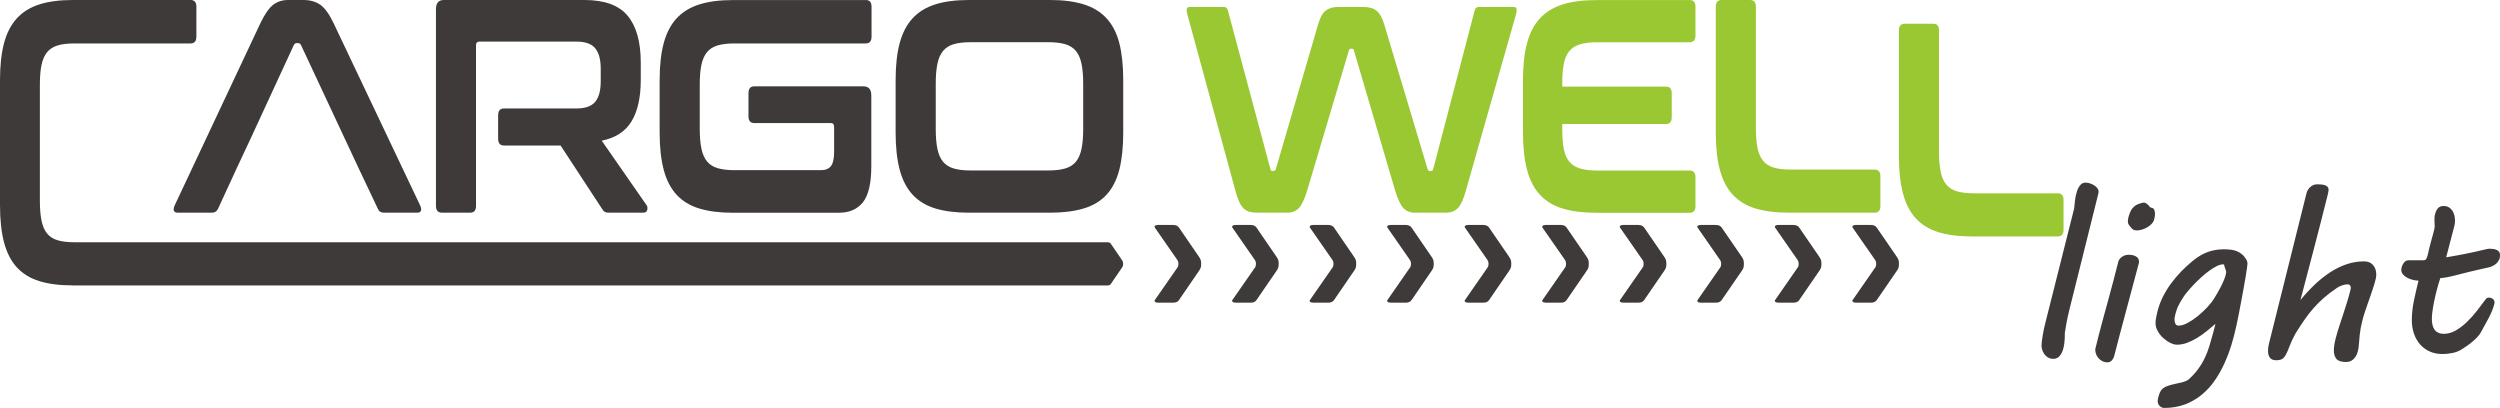 <?xml version="1.0" encoding="UTF-8"?><svg id="_レイヤー_1" xmlns="http://www.w3.org/2000/svg" viewBox="0 0 855.81 139.64"><defs><style>.cls-1{fill:#3e3a39;}.cls-2{fill:#9ac833;}</style></defs><g><path class="cls-1" d="m25,97.7c-4.52,0-8.36-.48-11.52-1.46-3.15-.97-5.73-2.55-7.72-4.73-2-2.18-3.45-5.03-4.38-8.53-.92-3.5-1.38-7.75-1.38-12.74V27.46c0-4.99.46-9.22,1.38-12.69.92-3.47,2.38-6.29,4.38-8.48,1.99-2.18,4.57-3.78,7.72-4.78,3.15-1.01,6.99-1.51,11.52-1.51h40.26c1.31,0,1.97.76,1.97,2.29v10.19c0,1.6-.66,2.39-1.97,2.39H25.53c-2.32,0-4.24.23-5.76.67-1.52.45-2.72,1.21-3.62,2.29-.89,1.08-1.53,2.52-1.92,4.32-.39,1.8-.58,4.09-.58,6.86v39.67c0,2.78.19,5.08.58,6.92.39,1.84,1.02,3.29,1.92,4.37.89,1.08,2.1,1.84,3.62,2.29,1.52.45,3.43.67,5.76.67h353.67c.46,0,.8.15,1.03.46l3.77,5.52c.18.25.3.47.36.65.06.18.1.4.1.67v.19c0,.29-.03.52-.1.69-.06.17-.18.38-.36.63l-3.77,5.52c-.23.3-.57.46-1.03.46H25Z"/><path class="cls-1" d="m86.47,45.97l14.08-30.48c.24-.48.57-.73.99-.73h.54c.42,0,.75.24.99.73l14.26,30.48,5.65,12.07,6.37,13.42c.36.9,1.05,1.35,2.06,1.35h11.39c.72,0,1.15-.22,1.3-.68.15-.45.07-1.02-.23-1.72L114.18,7.9c-1.49-3.12-3.02-5.22-4.57-6.29-1.55-1.08-3.47-1.61-5.74-1.61h-5.29c-1.91,0-3.59.54-5.02,1.61-1.43,1.07-2.9,3.17-4.4,6.29l-29.41,62.51c-.3.69-.37,1.27-.22,1.72.15.45.61.68,1.39.68h11.66c.95,0,1.64-.45,2.06-1.35l6.19-13.42,5.65-12.07Z"/><path class="cls-1" d="m296.38,0c1.32,0,1.97.76,1.97,2.29v10.19c0,1.6-.66,2.39-1.97,2.39h-44.92c-2.33,0-4.26.23-5.78.67-1.52.45-2.73,1.21-3.63,2.29-.9,1.08-1.54,2.52-1.93,4.32-.39,1.8-.58,4.09-.58,6.86v14.98c0,2.77.19,5.08.58,6.92.39,1.84,1.03,3.29,1.93,4.37.9,1.08,2.11,1.84,3.63,2.29,1.52.45,3.45.68,5.78.68h29.59c1.55,0,2.69-.47,3.41-1.41.72-.94,1.08-2.58,1.08-4.94v-8.42c0-.9-.36-1.35-1.08-1.35h-26.27c-1.32,0-1.97-.8-1.97-2.39v-7.8c0-1.59.66-2.39,1.97-2.39h37.39c1.79,0,2.69,1.04,2.69,3.12v24.24c0,5.82-.96,9.93-2.87,12.33-1.91,2.39-4.66,3.59-8.25,3.59h-36.23c-4.54,0-8.4-.49-11.57-1.46-3.17-.97-5.76-2.55-7.76-4.73-2-2.18-3.47-5.03-4.39-8.53-.93-3.5-1.39-7.75-1.39-12.74v-17.89c0-4.99.46-9.22,1.39-12.69.93-3.47,2.39-6.29,4.39-8.48,2-2.18,4.59-3.78,7.76-4.78,3.17-1.01,7.02-1.51,11.57-1.51h45.46Z"/><path class="cls-1" d="m383.17,14.77c-.9-3.47-2.35-6.29-4.35-8.48-2-2.18-4.6-3.78-7.79-4.78-3.2-1.01-7.07-1.51-11.61-1.51h-27.71c-4.54,0-8.4.5-11.57,1.51-3.17,1.01-5.76,2.6-7.76,4.78-2,2.18-3.47,5.01-4.4,8.48-.93,3.47-1.39,7.7-1.39,12.69v17.89c0,4.99.46,9.24,1.39,12.74.93,3.5,2.39,6.35,4.4,8.53,2,2.18,4.59,3.76,7.76,4.73,3.17.97,7.02,1.46,11.57,1.46h27.71c4.54,0,8.41-.49,11.61-1.46,3.19-.97,5.79-2.55,7.79-4.73,2-2.18,3.45-5.03,4.35-8.53.89-3.5,1.34-7.75,1.34-12.74v-17.89c0-4.99-.45-9.22-1.34-12.69Zm-12.37,29.43c0,2.7-.19,4.98-.58,6.81-.39,1.84-1.03,3.29-1.93,4.37-.9,1.08-2.11,1.84-3.63,2.29-1.52.45-3.45.68-5.78.68h-26.63c-2.33,0-4.26-.23-5.78-.68-1.52-.45-2.73-1.21-3.63-2.29-.9-1.07-1.54-2.53-1.93-4.37-.39-1.84-.58-4.11-.58-6.81v-15.6c0-2.7.19-4.98.58-6.81.39-1.84,1.03-3.29,1.93-4.37.9-1.08,2.11-1.84,3.63-2.29,1.52-.45,3.45-.68,5.78-.68h26.63c2.33,0,4.26.23,5.78.68,1.52.45,2.73,1.21,3.63,2.29.9,1.08,1.54,2.53,1.93,4.37.39,1.84.58,4.11.58,6.81v15.6Z"/><path class="cls-1" d="m401.68,77.02c.83,0,1.44.28,1.86.82l6.81,9.93c.32.45.54.84.65,1.16.11.32.18.72.18,1.21v.34c0,.52-.06.93-.18,1.24-.11.31-.33.69-.65,1.14l-6.81,9.93c-.42.55-1.04.82-1.86.82h-5.24c-.5,0-.86-.1-1.07-.31-.21-.21-.19-.44.04-.7l7.64-11c.23-.29.34-.66.34-1.12v-.34c0-.42-.12-.79-.34-1.12l-7.64-10.99c-.23-.26-.24-.5-.04-.71.21-.21.56-.31,1.07-.31h5.24Z"/><path class="cls-1" d="m428.22,77.02c.83,0,1.45.28,1.86.82l6.81,9.93c.32.45.54.84.65,1.16.12.32.18.72.18,1.21v.34c0,.52-.06.93-.18,1.24-.11.31-.33.69-.65,1.14l-6.81,9.93c-.42.55-1.04.82-1.86.82h-5.23c-.5,0-.86-.1-1.07-.31-.21-.21-.2-.44.03-.7l7.64-11c.23-.29.34-.66.34-1.12v-.34c0-.42-.11-.79-.34-1.12l-7.64-10.99c-.23-.26-.24-.5-.03-.71.21-.21.56-.31,1.07-.31h5.23Z"/><path class="cls-1" d="m454.76,77.02c.83,0,1.44.28,1.86.82l6.81,9.93c.32.45.54.84.65,1.16.12.32.18.72.18,1.21v.34c0,.52-.06.93-.18,1.24-.11.31-.33.69-.65,1.14l-6.81,9.93c-.42.55-1.04.82-1.86.82h-5.23c-.51,0-.86-.1-1.07-.31-.21-.21-.19-.44.04-.7l7.64-11c.23-.29.34-.66.34-1.12v-.34c0-.42-.11-.79-.34-1.12l-7.64-10.99c-.23-.26-.24-.5-.04-.71.21-.21.56-.31,1.07-.31h5.23Z"/><path class="cls-1" d="m481.3,77.02c.82,0,1.44.28,1.86.82l6.81,9.93c.32.45.54.84.65,1.16.11.32.18.72.18,1.21v.34c0,.52-.06.93-.18,1.24-.11.31-.33.69-.65,1.14l-6.81,9.93c-.42.55-1.04.82-1.86.82h-5.23c-.5,0-.86-.1-1.07-.31-.21-.21-.2-.44.03-.7l7.64-11c.23-.29.34-.66.34-1.12v-.34c0-.42-.11-.79-.34-1.12l-7.64-10.99c-.23-.26-.24-.5-.03-.71.21-.21.56-.31,1.07-.31h5.23Z"/><path class="cls-1" d="m507.84,77.02c.82,0,1.44.28,1.86.82l6.81,9.93c.32.45.54.84.65,1.16.12.32.18.72.18,1.21v.34c0,.52-.06.93-.18,1.24-.11.31-.33.69-.65,1.14l-6.81,9.93c-.42.55-1.04.82-1.86.82h-5.23c-.51,0-.86-.1-1.07-.31-.21-.21-.19-.44.03-.7l7.64-11c.23-.29.34-.66.34-1.12v-.34c0-.42-.11-.79-.34-1.12l-7.64-10.99c-.23-.26-.24-.5-.03-.71.21-.21.56-.31,1.07-.31h5.23Z"/><path class="cls-1" d="m534.38,77.02c.83,0,1.45.28,1.86.82l6.82,9.93c.32.45.54.84.65,1.16.12.32.17.72.17,1.21v.34c0,.52-.06.93-.17,1.24-.11.31-.33.69-.65,1.14l-6.82,9.93c-.42.55-1.04.82-1.86.82h-5.23c-.5,0-.86-.1-1.07-.31-.21-.21-.19-.44.03-.7l7.64-11c.23-.29.34-.66.34-1.12v-.34c0-.42-.12-.79-.34-1.12l-7.64-10.99c-.23-.26-.24-.5-.03-.71.21-.21.56-.31,1.07-.31h5.23Z"/><path class="cls-1" d="m560.93,77.02c.82,0,1.45.28,1.86.82l6.82,9.93c.32.45.54.84.65,1.16.12.32.18.72.18,1.21v.34c0,.52-.06.93-.18,1.24-.11.31-.33.69-.65,1.14l-6.82,9.93c-.42.55-1.04.82-1.86.82h-5.23c-.51,0-.86-.1-1.07-.31-.21-.21-.2-.44.03-.7l7.64-11c.23-.29.34-.66.34-1.12v-.34c0-.42-.11-.79-.34-1.12l-7.64-10.99c-.23-.26-.24-.5-.03-.71.21-.21.56-.31,1.07-.31h5.23Z"/><path class="cls-1" d="m587.47,77.02c.82,0,1.44.28,1.86.82l6.82,9.93c.32.45.54.84.65,1.16.12.32.17.72.17,1.21v.34c0,.52-.06.93-.17,1.24-.11.31-.33.69-.65,1.14l-6.82,9.93c-.42.55-1.04.82-1.86.82h-5.23c-.51,0-.86-.1-1.07-.31-.21-.21-.19-.44.03-.7l7.64-11c.23-.29.34-.66.34-1.12v-.34c0-.42-.11-.79-.34-1.12l-7.64-10.99c-.23-.26-.24-.5-.03-.71.21-.21.56-.31,1.07-.31h5.23Z"/><path class="cls-1" d="m614.01,77.02c.83,0,1.44.28,1.86.82l6.82,9.93c.32.45.53.84.65,1.16.12.32.18.72.18,1.21v.34c0,.52-.06.93-.18,1.24-.11.31-.33.69-.65,1.14l-6.82,9.93c-.42.55-1.03.82-1.86.82h-5.23c-.5,0-.86-.1-1.07-.31-.21-.21-.2-.44.03-.7l7.64-11c.23-.29.34-.66.34-1.12v-.34c0-.42-.11-.79-.34-1.12l-7.64-10.99c-.23-.26-.24-.49-.03-.71.21-.21.56-.31,1.07-.31h5.23Z"/><path class="cls-1" d="m640.55,77.02c.82,0,1.44.28,1.86.82l6.82,9.93c.32.45.54.84.65,1.16.12.32.17.72.17,1.21v.34c0,.52-.06.93-.17,1.24-.11.31-.33.69-.65,1.14l-6.82,9.93c-.42.55-1.04.82-1.86.82h-5.23c-.51,0-.86-.1-1.07-.31-.21-.21-.2-.44.03-.7l7.64-11c.23-.29.34-.66.34-1.12v-.34c0-.42-.11-.79-.34-1.12l-7.64-10.99c-.23-.26-.24-.5-.03-.71.21-.21.56-.31,1.07-.31h5.23Z"/><path class="cls-2" d="m419.12,2.39c.59,0,1.01.44,1.25,1.31l14.51,54.12c.06.47.3.7.71.7h.45c.36,0,.6-.24.72-.7l14.5-49.59c.66-2.28,1.52-3.82,2.6-4.63,1.07-.8,2.42-1.21,4.03-1.21h8.86c1.97,0,3.48.44,4.52,1.31,1.04.87,1.89,2.38,2.55,4.53l14.86,49.59c.12.47.36.7.71.7h.54c.36,0,.6-.24.71-.7l14.14-54.12c.12-.54.32-.89.59-1.06.27-.17.55-.25.85-.25h12.08c.48,0,.76.24.85.7.09.47.05,1-.13,1.61l-17.19,60.46c-.83,3.02-1.76,5.05-2.78,6.09-1.02,1.04-2.38,1.56-4.12,1.56h-10.47c-1.73,0-3.09-.54-4.07-1.61-.99-1.07-1.92-3.08-2.82-6.03l-14.06-47.78c-.06-.47-.3-.7-.72-.7h-.36c-.42,0-.65.23-.71.7l-14.23,47.78c-.9,2.95-1.84,4.96-2.82,6.03-.99,1.07-2.34,1.61-4.07,1.61h-10.21c-1.02,0-1.89-.1-2.64-.3-.74-.2-1.42-.59-2.01-1.16-.6-.57-1.12-1.36-1.57-2.36-.45-1.01-.88-2.28-1.3-3.82l-16.47-60.46c-.18-.67-.22-1.22-.13-1.66.09-.43.37-.65.85-.65h11.99Z"/><path class="cls-2" d="m578.34,0c1.38,0,2.06.76,2.06,2.29v9.88c0,1.53-.69,2.29-2.06,2.29h-31.61c-2.33,0-4.26.23-5.78.68-1.52.45-2.75,1.21-3.68,2.29-.93,1.08-1.57,2.53-1.93,4.37-.36,1.84-.54,4.11-.54,6.81v1.04h35.51c1.31,0,1.97.76,1.97,2.29v8.22c0,1.53-.66,2.29-1.97,2.29h-35.51v1.77c0,2.7.18,4.98.54,6.81.36,1.84,1,3.29,1.93,4.37.93,1.08,2.15,1.84,3.68,2.29,1.52.45,3.45.68,5.78.68h31.61c1.38,0,2.06.76,2.06,2.29v9.88c0,1.53-.69,2.29-2.06,2.29h-31.88c-4.54,0-8.4-.49-11.57-1.46-3.17-.97-5.76-2.55-7.76-4.73-2-2.18-3.47-5.03-4.39-8.53-.93-3.5-1.39-7.75-1.39-12.74v-17.89c0-4.99.46-9.22,1.39-12.69.92-3.47,2.39-6.29,4.39-8.48,2-2.18,4.59-3.78,7.76-4.78,3.17-1.01,7.02-1.51,11.57-1.51h31.88Z"/><path class="cls-2" d="m599.11,0c1.31,0,1.97.76,1.97,2.29v41.5c0,2.77.19,5.08.58,6.92.39,1.84,1.03,3.29,1.93,4.37.9,1.08,2.11,1.84,3.63,2.29,1.52.45,3.45.67,5.78.67h28.74c1.31,0,1.97.76,1.97,2.29v10.19c0,1.53-.66,2.29-1.97,2.29h-29.28c-4.54,0-8.4-.49-11.57-1.46-3.17-.97-5.75-2.55-7.76-4.73-2-2.18-3.47-5.03-4.39-8.53-.93-3.5-1.39-7.75-1.39-12.74V2.29c0-1.52.69-2.29,2.06-2.29h9.68Z"/><path class="cls-2" d="m661.8,8.12c1.31,0,1.97.76,1.97,2.29v41.5c0,2.77.19,5.08.58,6.92.39,1.84,1.03,3.29,1.93,4.37.9,1.08,2.11,1.84,3.63,2.29,1.52.45,3.45.68,5.78.68h28.74c1.31,0,1.97.76,1.97,2.29v10.19c0,1.53-.66,2.29-1.97,2.29h-29.28c-4.54,0-8.4-.48-11.57-1.46-3.17-.97-5.75-2.55-7.76-4.73-2-2.18-3.46-5.03-4.39-8.53-.93-3.5-1.39-7.75-1.39-12.74V10.41c0-1.52.69-2.29,2.06-2.29h9.68Z"/><path class="cls-1" d="m172.49,49.81c-1.31,0-1.97-.79-1.97-2.39v-7.87c0-1.6.66-2.42,1.97-2.42h24.81c3.05,0,5.2-.76,6.46-2.29,1.26-1.52,1.88-3.85,1.88-6.97v-4.37c0-3.12-.63-5.44-1.88-6.97-1.26-1.53-3.41-2.29-6.46-2.29h-33.18c-.78,0-1.17.42-1.17,1.25v55.02c0,1.53-.66,2.29-1.97,2.29h-9.68c-1.37,0-2.06-.76-2.06-2.29V3.12c0-2.08.9-3.12,2.69-3.12h48.15c6.87,0,11.8,1.8,14.79,5.41,2.99,3.61,4.48,8.94,4.48,16.02v5.93c0,5.96-1.05,10.68-3.14,14.15-2.09,3.47-5.5,5.69-10.22,6.65l15.33,22.05c.3.35.39.87.27,1.56-.12.69-.6,1.04-1.43,1.04h-11.57c-.78,0-1.32-.11-1.61-.31-.3-.21-.6-.55-.9-1.04l-14.17-21.63h-19.43Z"/></g><path class="cls-1" d="m826.32,114.12c.47,1.4,1.15,2.62,2.04,3.67.89,1.05,1.99,1.88,3.3,2.49,1.31.61,2.8.91,4.49.91,1.09,0,2.21-.12,3.38-.35,1.17-.23,2.24-.66,3.22-1.28.57-.36,1.18-.77,1.83-1.22.65-.45,1.27-.93,1.87-1.44.6-.51,1.15-1.03,1.65-1.57s.91-1.1,1.22-1.67c.91-1.63,1.79-3.26,2.66-4.88.87-1.62,1.51-3.23,1.92-4.84.03-.1.04-.26.04-.47,0-.29-.07-.53-.21-.74-.14-.21-.32-.38-.52-.51-.21-.13-.42-.22-.64-.27-.22-.05-.41-.08-.56-.08-.49,0-.89.23-1.2.7-.91,1.24-1.9,2.55-2.97,3.92-1.08,1.37-2.21,2.64-3.42,3.79-1.2,1.15-2.47,2.1-3.79,2.86-1.32.75-2.67,1.13-4.04,1.13-.8,0-1.47-.14-2-.41-.53-.27-.95-.64-1.26-1.11-.31-.47-.53-1.02-.66-1.65-.13-.63-.19-1.3-.19-2,0-.54.06-1.3.17-2.27.12-.97.3-2.07.54-3.3.25-1.23.55-2.56.91-3.98.36-1.42.79-2.88,1.28-4.35.23,0,.54-.03.91-.08.38-.05.86-.13,1.46-.23s1.31-.26,2.16-.47c.84-.21,1.86-.47,3.05-.78.8-.21,1.63-.41,2.49-.62.86-.21,1.68-.4,2.47-.58.79-.18,1.52-.35,2.18-.5s1.2-.27,1.61-.35c.49-.1.98-.27,1.48-.49.49-.22.93-.5,1.32-.85.39-.35.71-.76.95-1.24.25-.48.37-1.03.37-1.65,0-.47-.1-.84-.31-1.13s-.47-.51-.8-.66c-.32-.16-.7-.27-1.13-.33-.43-.06-.85-.1-1.26-.1-.29,0-.64.05-1.07.14-.43.09-.95.21-1.57.35-.62.14-1.37.32-2.23.52-.87.21-1.9.43-3.09.66-1.09.21-2.18.41-3.26.62-1.09.21-2.33.43-3.73.66l2.84-10.88c.13-.52.19-1.1.19-1.75,0-.6-.08-1.19-.23-1.79-.16-.6-.39-1.13-.7-1.59-.31-.47-.71-.84-1.2-1.13-.49-.28-1.09-.43-1.79-.43-.8,0-1.41.22-1.83.66-.42.44-.7.91-.86,1.4-.21.62-.33,1.1-.37,1.44-.04.34-.06.61-.06.82v.39c0,.54.01.97.04,1.28.03.31.04.63.04.97,0,.29-.06.67-.17,1.15-.12.48-.28,1.1-.49,1.86-.21.76-.46,1.7-.76,2.8-.3,1.1-.62,2.4-.95,3.9-.1.41-.25.84-.43,1.26-.18.43-.52.64-1.01.64h-5.21c-.39,0-.74.12-1.05.37-.31.25-.56.54-.76.89s-.34.71-.45,1.07c-.1.36-.16.66-.16.89,0,.6.18,1.12.54,1.57.36.45.83.84,1.4,1.15.57.31,1.2.56,1.9.74.7.18,1.38.29,2.06.31-.54,2.15-1.06,4.4-1.55,6.74-.49,2.34-.74,4.6-.74,6.78,0,1.61.23,3.11.7,4.51Zm-21.31,9.31c.53-.32.97-.75,1.32-1.28s.62-1.15.8-1.85c.18-.7.3-1.42.35-2.18.05-.88.16-2.05.31-3.52s.44-3.01.85-4.64c.31-1.27.67-2.51,1.09-3.71s.83-2.39,1.24-3.56c.41-1.17.82-2.32,1.2-3.48.39-1.15.74-2.32,1.05-3.52.16-.57.23-1.15.23-1.75,0-1.29-.36-2.36-1.09-3.21-.73-.84-1.75-1.26-3.07-1.26-2.07,0-4.07.33-6,.99-1.93.66-3.8,1.57-5.6,2.74-1.8,1.17-3.55,2.56-5.26,4.18-1.71,1.62-3.35,3.4-4.93,5.34,1.63-6.22,3.24-12.37,4.84-18.46,1.59-6.09,3.09-11.94,4.49-17.56.1-.41.18-.78.23-1.11.05-.32.08-.54.08-.64,0-.41-.12-.75-.37-1.01-.25-.26-.56-.45-.93-.56-.38-.12-.8-.19-1.26-.23-.47-.04-.91-.06-1.32-.06-.54,0-1.03.1-1.46.31-.43.21-.8.47-1.11.78-.31.31-.56.65-.74,1.01-.18.36-.31.7-.39,1.01l-12.82,51.37c-.23.93-.35,1.77-.35,2.53,0,.96.21,1.74.64,2.33.43.6,1.16.89,2.2.89.93,0,1.63-.16,2.1-.49.47-.32.89-.85,1.26-1.57.38-.73.78-1.68,1.22-2.86.44-1.18,1.11-2.61,2.02-4.29,1.06-1.68,2.08-3.23,3.05-4.64.97-1.41,2-2.74,3.09-3.98,1.09-1.24,2.29-2.43,3.59-3.57,1.31-1.14,2.83-2.29,4.57-3.46.44-.28.99-.54,1.65-.78.66-.23,1.28-.35,1.85-.35.36,0,.63.1.82.31.18.21.27.49.27.85,0,.21-.01.38-.04.51-.34,1.4-.72,2.79-1.15,4.18-.43,1.39-.87,2.77-1.32,4.16-.45,1.39-.91,2.76-1.36,4.12s-.86,2.73-1.22,4.1c-.21.8-.38,1.58-.51,2.33-.13.75-.19,1.45-.19,2.1,0,1.22.3,2.18.89,2.88.59.7,1.7,1.05,3.3,1.05.73,0,1.35-.16,1.88-.49Zm-59.21-18.96c.45-.87.95-1.73,1.5-2.58.36-.6.87-1.29,1.54-2.08.66-.79,1.39-1.61,2.2-2.45.8-.84,1.66-1.67,2.56-2.49.91-.82,1.81-1.55,2.7-2.2.89-.65,1.74-1.17,2.54-1.57s1.52-.6,2.14-.6h.35c.13.67.29,1.2.47,1.57.18.38.27.78.27,1.22-.08.65-.29,1.39-.62,2.23-.34.84-.72,1.68-1.15,2.53-.43.84-.85,1.63-1.28,2.35-.43.73-.77,1.3-1.03,1.71-.6.98-1.41,2.02-2.43,3.11-1.02,1.09-2.11,2.1-3.26,3.03-1.15.93-2.31,1.7-3.46,2.31-1.15.61-2.16.91-3.01.91-.54,0-.92-.21-1.13-.62-.21-.41-.31-.91-.31-1.48,0-.31.03-.63.1-.95.06-.32.14-.64.21-.95.29-1.14.65-2.14,1.11-3.01Zm2.2,33.96c2.12-.82,4.03-1.92,5.71-3.3,1.68-1.39,3.16-3,4.43-4.84,1.27-1.84,2.38-3.79,3.32-5.87.94-2.07,1.75-4.2,2.41-6.37.66-2.18,1.21-4.29,1.65-6.33.26-1.17.53-2.48.82-3.94.28-1.46.57-2.95.85-4.47.29-1.52.56-3.02.84-4.51.27-1.49.5-2.84.7-4.04s.35-2.21.47-3.03c.12-.82.17-1.33.17-1.53,0-.18-.03-.39-.1-.64-.07-.25-.15-.46-.25-.64-.47-.78-.98-1.4-1.55-1.88-.57-.48-1.19-.84-1.85-1.09-.66-.25-1.36-.41-2.1-.49s-1.51-.12-2.31-.12c-1.92,0-3.73.31-5.44.93-1.71.62-3.42,1.63-5.13,3.03-1.37,1.11-2.69,2.33-3.96,3.63-1.27,1.31-2.43,2.69-3.5,4.14-1.06,1.45-2,2.98-2.8,4.58-.8,1.61-1.41,3.26-1.83,4.97-.13.57-.27,1.22-.43,1.94-.16.73-.23,1.4-.23,2.02,0,.98.26,1.92.78,2.82s1.15,1.68,1.9,2.35c.75.67,1.55,1.22,2.39,1.63.84.41,1.6.62,2.27.62,1.14,0,2.29-.21,3.44-.64,1.15-.43,2.29-.98,3.4-1.65,1.11-.67,2.2-1.44,3.26-2.29,1.06-.85,2.08-1.71,3.07-2.56-.18.67-.33,1.28-.45,1.81-.12.53-.25,1.04-.41,1.53-.39,1.45-.8,2.88-1.22,4.27-.43,1.4-.96,2.77-1.59,4.1-.63,1.33-1.41,2.62-2.33,3.87-.92,1.24-2.04,2.45-3.36,3.61-.44.28-1,.52-1.69.72-.69.19-1.42.37-2.2.52-1.22.26-2.2.51-2.95.76-.75.25-1.35.55-1.79.91-.44.36-.78.81-1.01,1.34-.23.53-.45,1.22-.66,2.08-.08.31-.12.61-.12.89,0,.41.08.77.23,1.07.16.3.34.54.56.74.22.19.46.34.72.43.26.09.49.14.7.14,2.64,0,5.03-.41,7.15-1.22Zm-19.52-63.41c-.04.22-.06.47-.06.76,0,.16.02.34.06.56.04.22.2.52.49.91.49.67.9,1.11,1.22,1.32.32.21.78.31,1.38.31.47,0,1.01-.09,1.63-.27.62-.18,1.22-.43,1.79-.76.57-.32,1.08-.71,1.52-1.17.44-.45.74-.95.89-1.5.05-.21.12-.48.19-.82.08-.34.12-.71.12-1.13,0-.57-.1-1.06-.29-1.48-.19-.41-.62-.65-1.26-.7-.23-.31-.48-.6-.74-.85-.21-.21-.45-.4-.72-.58-.27-.18-.54-.27-.8-.27s-.69.1-1.28.29-1.1.41-1.51.64c-.86.62-1.45,1.32-1.79,2.1s-.57,1.44-.7,1.98c-.05.21-.1.42-.14.64Zm-11.13,44.12c-.05.13-.08.25-.08.35v.35c0,.44.09.91.27,1.4.18.49.45.95.82,1.36.36.41.8.76,1.32,1.03.52.27,1.11.41,1.79.41.36,0,.67-.08.93-.23s.48-.35.66-.58c.18-.23.32-.47.43-.7.1-.23.18-.43.23-.58,1.19-4.66,2.42-9.31,3.67-13.95,1.26-4.64,2.49-9.26,3.71-13.87l1.09-4.12c.03-.08.04-.16.04-.25v-.25c0-.39-.1-.73-.29-1.03-.19-.3-.45-.54-.78-.72-.32-.18-.69-.32-1.11-.41-.41-.09-.84-.14-1.28-.14-.6,0-1.11.09-1.55.27-.44.18-.8.4-1.09.64-.29.25-.5.49-.66.74-.16.25-.25.42-.27.52-.54,2.2-1.13,4.47-1.75,6.8-.62,2.33-1.24,4.61-1.84,6.84-.61,2.23-1.19,4.34-1.73,6.33-.54,2-1.01,3.74-1.4,5.25l-1.13,4.55Zm-7.3-47.83l-10.02,39.79c-.13.49-.26,1.07-.39,1.73-.13.66-.25,1.32-.37,1.98-.12.66-.21,1.3-.29,1.9-.08.61-.12,1.12-.12,1.53,0,.47.08.97.23,1.5.16.53.4,1.03.74,1.5.34.47.76.85,1.28,1.15.52.3,1.13.45,1.83.45.8,0,1.46-.27,1.96-.8.51-.53.9-1.19,1.19-1.98.28-.79.48-1.64.58-2.56.1-.92.16-1.77.16-2.54v-.93c.13-.91.32-2.07.58-3.48.26-1.41.58-2.89.97-4.45l9.71-38.93c.05-.26.12-.52.19-.8s.12-.51.12-.72c0-.47-.16-.89-.47-1.28s-.69-.72-1.15-.99-.93-.49-1.44-.64-.96-.23-1.38-.23c-.75,0-1.37.29-1.85.87-.48.58-.86,1.31-1.15,2.2-.29.88-.49,1.84-.62,2.88-.13,1.04-.23,2-.31,2.88Z"/></svg>